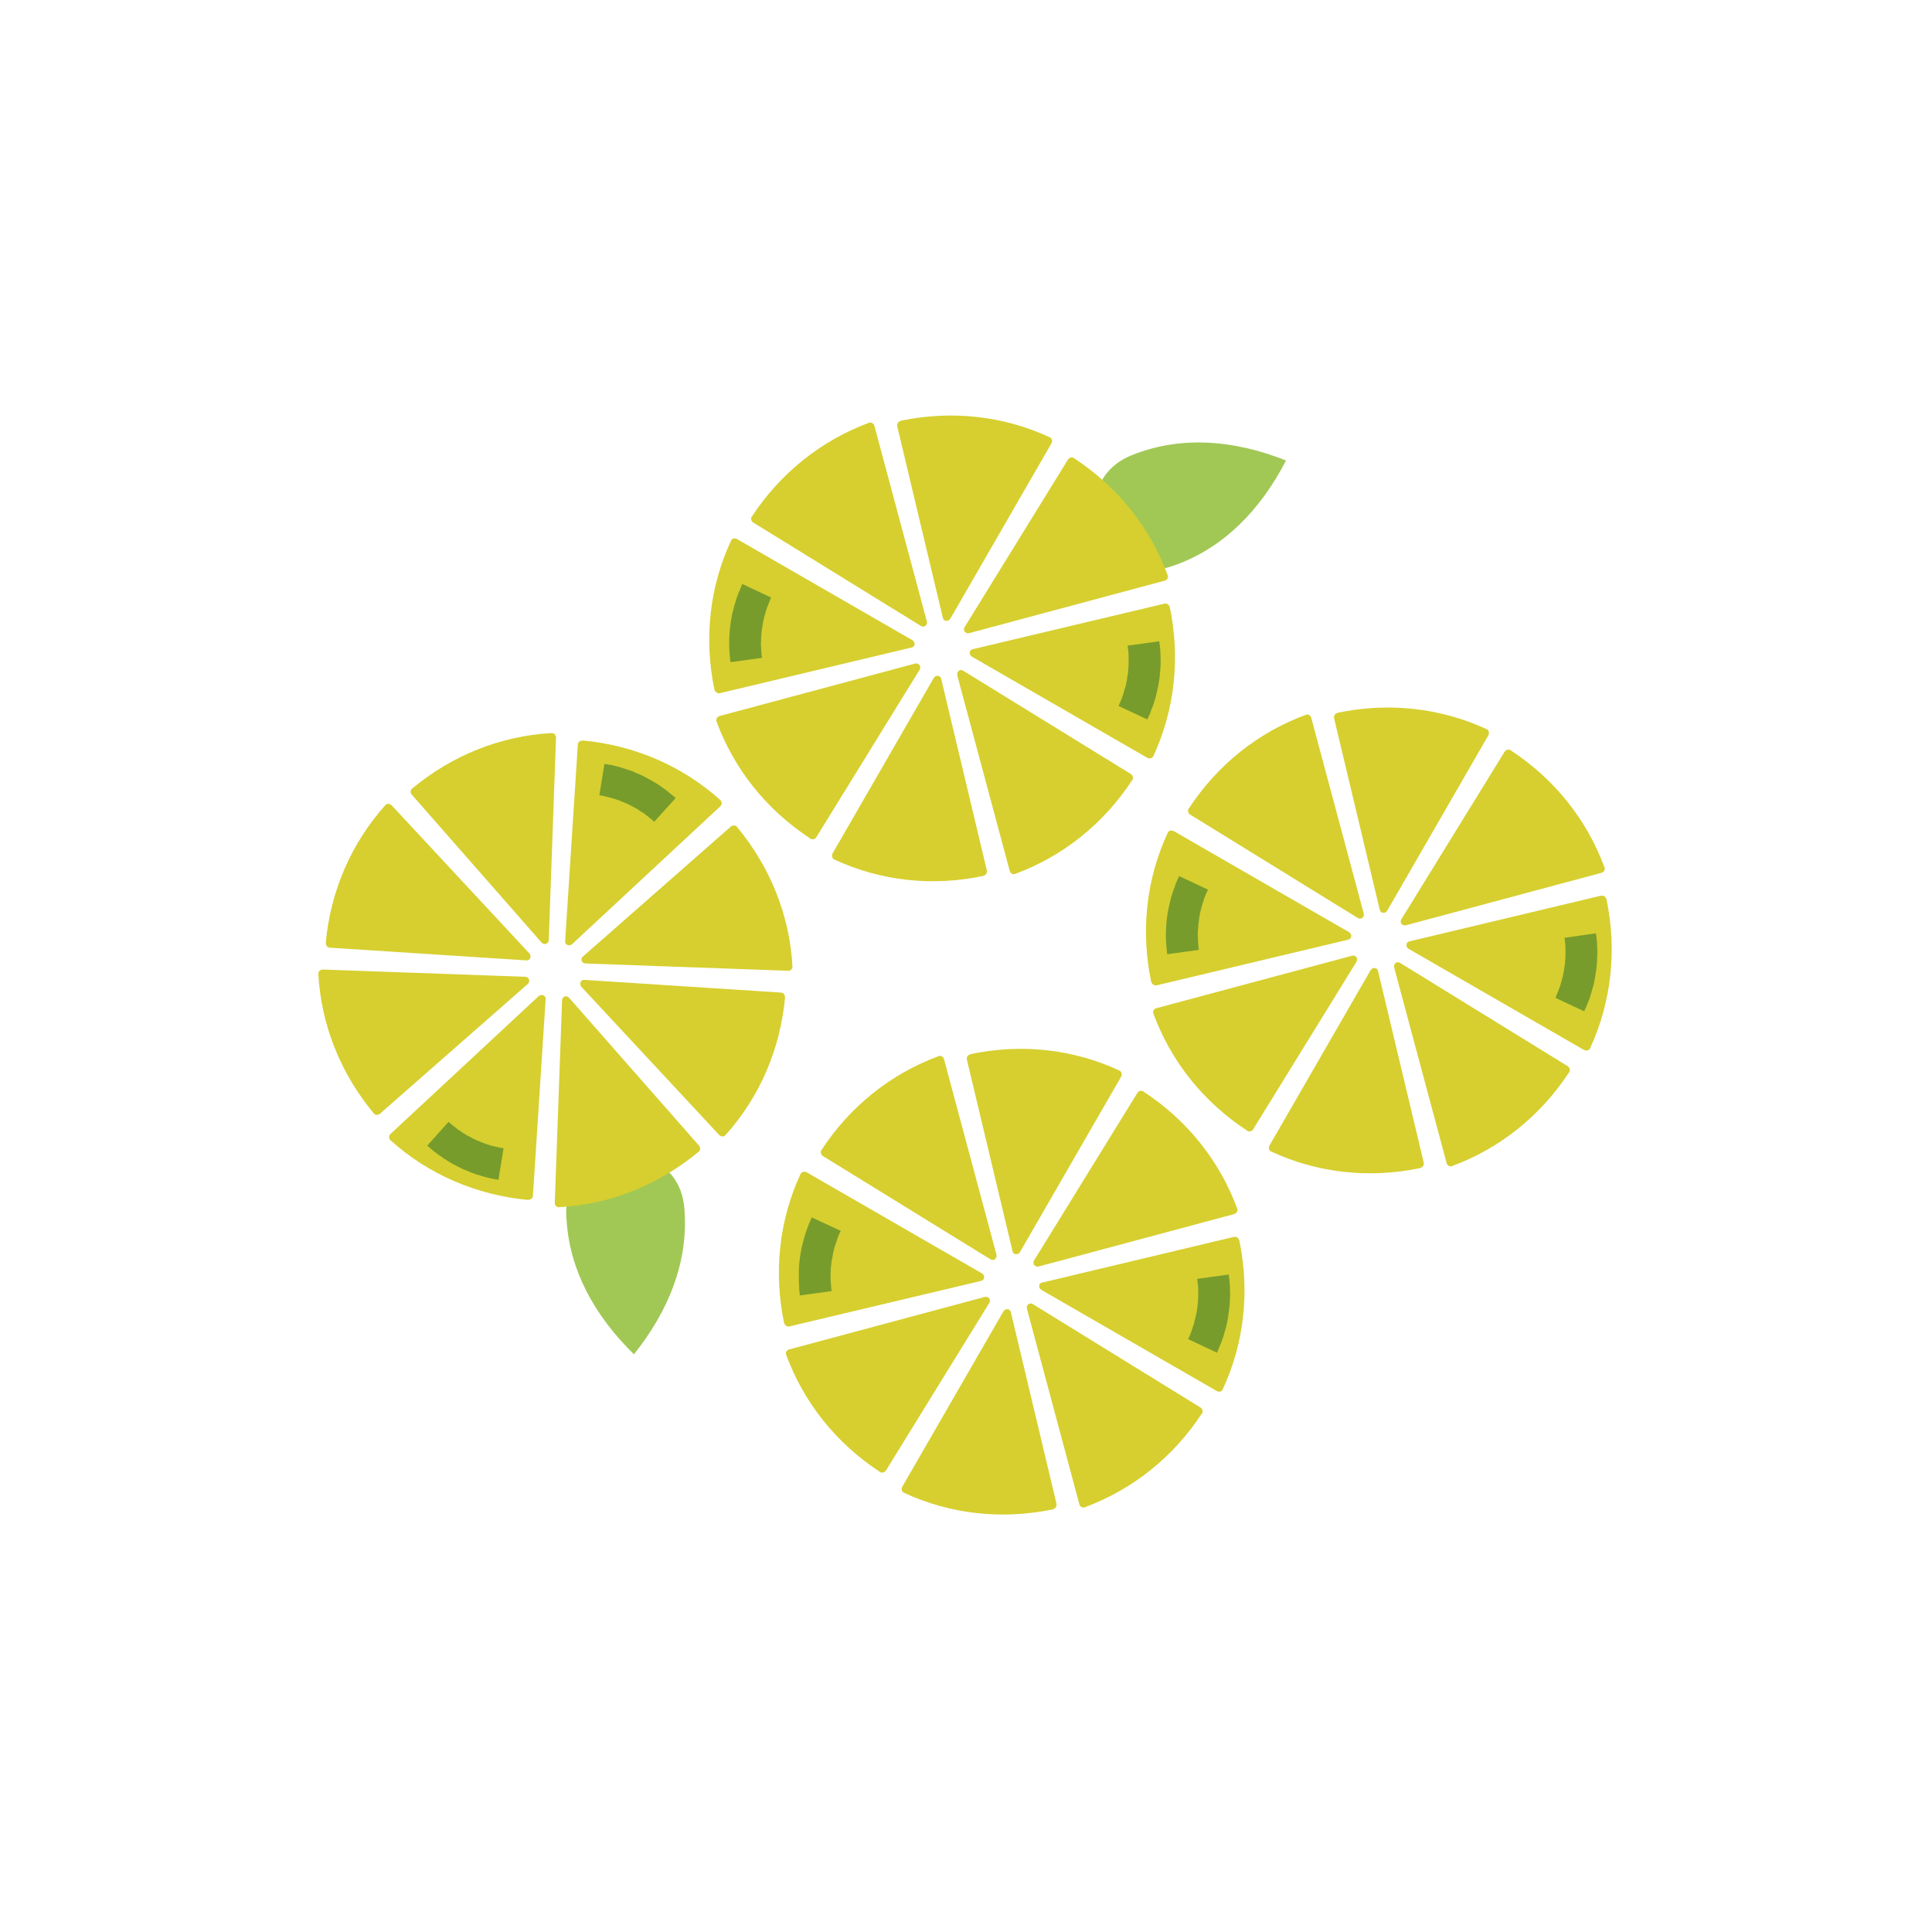 <svg xmlns="http://www.w3.org/2000/svg" fill="none" viewBox="0 0 1000 1000" height="1000" width="1000">
<path fill="#A1C855" d="M328.164 700.951C346.427 678.043 355.959 653.131 354.357 627.58C354.357 626.698 354.357 625.978 354.197 625.177C350.753 586.168 291.879 589.612 293.081 628.861C293.081 629.662 293.081 630.463 293.241 631.264C294.763 656.896 307.178 680.446 328.084 700.951H328.164Z"></path>
<path fill="#D6CF2F" d="M381.507 428.052C398.809 448.958 408.741 473.949 410.183 500.302C410.183 501.584 409.142 502.545 407.86 502.465L303.089 498.7C301.167 498.7 300.206 496.377 301.728 495.096L378.303 427.812C379.264 427.011 380.786 427.091 381.587 428.052H381.507Z"></path>
<path fill="#D6CF2F" d="M406.35 516.241C403.867 543.154 393.134 567.905 375.512 587.53C374.711 588.491 373.269 588.411 372.308 587.53L300.939 510.794C299.657 509.352 300.538 507.029 302.461 507.19L404.188 513.758C405.469 513.758 406.43 515.039 406.27 516.241H406.35Z"></path>
<path fill="#D6CF2F" d="M361.566 596.181C340.66 613.483 315.669 623.415 289.316 624.857C288.034 624.857 287.073 623.816 287.153 622.614L290.918 517.844C290.918 515.841 293.241 514.96 294.522 516.402L361.806 592.977C362.687 594.019 362.527 595.46 361.566 596.261V596.181Z"></path>
<path fill="#D6CF2F" d="M273.371 621.092C246.457 618.528 221.706 607.875 202.082 590.173C201.121 589.372 201.201 587.93 202.082 586.969L278.818 515.6C280.259 514.318 282.582 515.279 282.422 517.122L275.854 618.849C275.854 620.13 274.572 621.092 273.371 621.011V621.092Z"></path>
<path fill="#D6CF2F" d="M193.434 576.237C176.132 555.411 166.2 530.34 164.758 503.987C164.758 502.785 165.799 501.824 167.081 501.824L271.772 505.589C273.774 505.589 274.655 507.912 273.213 509.274L196.638 576.477C195.676 577.359 194.155 577.198 193.354 576.237H193.434Z"></path>
<path fill="#D6CF2F" d="M168.602 488.046C171.085 461.132 181.818 436.461 199.44 416.757C200.241 415.875 201.683 415.875 202.644 416.757L274.013 493.492C275.295 494.934 274.334 497.257 272.491 497.097L170.764 490.529C169.483 490.529 168.521 489.247 168.682 488.046H168.602Z"></path>
<path fill="#D6CF2F" d="M213.382 408.106C234.208 390.804 259.279 380.871 285.632 379.43C286.833 379.43 287.795 380.471 287.795 381.753L284.03 486.523C284.03 488.446 281.707 489.407 280.345 487.885L213.141 411.31C212.26 410.348 212.42 408.826 213.382 408.025V408.106Z"></path>
<path fill="#D6CF2F" d="M301.567 383.275C328.481 385.758 353.232 396.492 372.856 414.114C373.817 414.995 373.737 416.437 372.856 417.318L296.12 488.687C294.678 489.969 292.355 489.088 292.516 487.165L299.084 385.438C299.084 384.157 300.365 383.195 301.567 383.355V383.275Z"></path>
<path fill="#779C2C" d="M349.708 413.071L338.654 425.327L337.853 424.606L337.052 423.965L336.331 423.404L335.61 422.763L334.729 422.123L333.928 421.482L333.207 420.921L332.326 420.44L331.445 419.88L330.724 419.319L329.843 418.758L328.962 418.278L328.081 417.797L327.2 417.317L326.319 416.836L325.438 416.435L324.557 415.955L323.676 415.634L322.714 415.234L321.753 414.833L320.872 414.433L319.911 414.113L318.95 413.792L318.069 413.472L317.027 413.231L316.146 412.911L315.105 412.671L314.144 412.43L313.182 412.19L312.141 411.95L311.26 411.79L310.219 411.629L312.862 395.369L314.064 395.609L315.425 395.85L316.627 396.01L317.988 396.33L319.19 396.651L320.472 396.971L321.753 397.372L323.035 397.772L324.236 398.173L325.438 398.573L326.639 398.974L327.921 399.454L329.042 400.015L330.244 400.496L331.445 400.976L332.647 401.537L333.768 402.178L334.89 402.738L336.091 403.379L337.132 403.94L338.334 404.661L339.375 405.302L340.497 405.942L341.538 406.663L342.659 407.464L343.701 408.185L344.662 408.906L345.783 409.787L346.744 410.588L347.706 411.389L348.747 412.19L349.708 413.071Z"></path>
<path fill="#779C2C" d="M221.148 592.978L232.202 580.643L232.923 581.363L233.724 582.004L234.445 582.645L235.246 583.206L236.047 583.847L236.848 584.487L237.649 585.048L238.53 585.609L239.251 586.17L240.132 586.65L241.013 587.211L241.814 587.772L242.695 588.172L243.657 588.653L244.458 589.133L245.419 589.614L246.3 590.014L247.181 590.415L248.142 590.735L249.023 591.136L249.984 591.536L250.946 591.857L251.827 592.257L252.788 592.497L253.749 592.818L254.71 593.138L255.672 593.298L256.633 593.539L257.674 593.779L258.635 594.019L259.596 594.18L260.638 594.34L257.994 610.6L256.633 610.44L255.431 610.2L254.07 609.959L252.868 609.639L251.586 609.318L250.305 608.998L249.023 608.598L247.822 608.197L246.54 607.877L245.339 607.396L244.137 606.996L242.936 606.515L241.734 605.954L240.533 605.554L239.331 604.993L238.21 604.432L237.008 603.872L235.887 603.231L234.765 602.67L233.644 602.029L232.523 601.389L231.401 600.668L230.36 600.027L229.239 599.306L228.197 598.505L227.156 597.864L226.115 597.063L225.073 596.262L224.032 595.461L223.071 594.66L222.11 593.779L221.148 592.978Z"></path>
<path fill="#A1C855" d="M665.7 238.375C638.546 227.562 611.953 225.799 587.923 234.771C587.122 235.091 586.481 235.411 585.68 235.652C549.395 250.39 570.06 305.739 607.067 292.923C607.868 292.683 608.589 292.363 609.309 292.122C633.339 283.151 652.243 264.327 665.62 238.375H665.7Z"></path>
<path fill="#D6CF2F" d="M389.123 267.449C403.942 244.861 425.008 228.04 449.759 218.828C450.961 218.428 452.242 219.148 452.563 220.35L479.717 321.596C480.277 323.439 478.355 325.041 476.673 323.999L389.924 270.493C388.803 269.852 388.483 268.41 389.123 267.289V267.449Z"></path>
<path fill="#D6CF2F" d="M466.172 217.79C492.605 212.263 519.439 215.226 543.388 226.36C544.51 226.841 544.83 228.283 544.27 229.404L491.884 320.237C490.843 321.92 488.44 321.679 488.039 319.837L464.41 220.673C464.17 219.391 464.971 218.11 466.172 217.87V217.79Z"></path>
<path fill="#D6CF2F" d="M555.809 237.092C578.477 251.91 595.298 272.977 604.429 297.808C604.91 298.929 604.109 300.211 602.907 300.531L501.741 327.685C499.819 328.246 498.217 326.323 499.258 324.641L552.765 237.893C553.486 236.771 554.927 236.531 555.969 237.092H555.809Z"></path>
<path fill="#D6CF2F" d="M605.468 314.15C610.995 340.583 608.031 367.416 596.978 391.366C596.417 392.487 595.055 392.808 593.854 392.247L503.02 339.862C501.338 338.82 501.659 336.417 503.501 336.017L602.665 312.467C603.866 312.147 605.148 312.948 605.388 314.15H605.468Z"></path>
<path fill="#D6CF2F" d="M586.085 403.701C571.266 426.369 550.2 443.19 525.449 452.322C524.248 452.802 523.046 452.082 522.646 450.8L495.492 349.634C495.011 347.711 496.853 346.109 498.535 347.15L585.364 400.657C586.405 401.378 586.726 402.82 586.085 403.861V403.701Z"></path>
<path fill="#D6CF2F" d="M509.032 453.361C482.599 458.968 455.765 456.004 431.815 444.87C430.694 444.309 430.374 442.948 430.934 441.746L483.32 350.913C484.361 349.231 486.844 349.551 487.165 351.393L510.794 450.557C511.114 451.839 510.233 453.04 509.032 453.281V453.361Z"></path>
<path fill="#D6CF2F" d="M419.482 434.059C396.814 419.24 379.993 398.174 370.861 373.423C370.461 372.222 371.182 371.02 372.383 370.62L473.63 343.466C475.472 342.985 477.074 344.907 476.033 346.59L422.526 433.338C421.885 434.459 420.443 434.7 419.322 434.059H419.482Z"></path>
<path fill="#D6CF2F" d="M369.811 357.083C364.284 330.57 367.248 303.736 378.382 279.867C378.862 278.665 380.304 278.345 381.426 278.986L472.259 331.371C473.941 332.332 473.701 334.815 471.858 335.136L372.695 358.765C371.413 359.086 370.131 358.205 369.891 357.083H369.811Z"></path>
<path fill="#779C2C" d="M384.238 302.295L399.137 309.264L398.736 310.225L398.336 311.106L398.015 312.067L397.615 313.028L397.214 313.909L396.894 314.871L396.574 315.832L396.253 316.713L396.093 317.754L395.773 318.635L395.532 319.597L395.292 320.638L395.052 321.519L394.891 322.56L394.731 323.521L394.571 324.483L394.411 325.524L394.251 326.485L394.171 327.446L394.09 328.488L394.01 329.449L393.93 330.49V331.451L393.85 332.493V333.534L393.93 334.495V335.456L394.01 336.418L394.09 337.459L394.171 338.5L394.251 339.461L394.411 340.503L378.151 342.745L377.91 341.464L377.83 340.182L377.67 338.821L377.59 337.539L377.51 336.177L377.43 334.976V333.614V332.332V331.051L377.51 329.769L377.59 328.488L377.67 327.126L377.75 325.924L377.91 324.563L378.07 323.361L378.231 322L378.471 320.798L378.711 319.436L378.871 318.235L379.192 316.953L379.512 315.752L379.833 314.47L380.153 313.269L380.554 311.987L380.954 310.786L381.274 309.504L381.755 308.302L382.156 307.101L382.716 305.899L383.197 304.698L383.677 303.496L384.238 302.295Z"></path>
<path fill="#779C2C" d="M593.86 372.382L578.961 365.413L579.361 364.452L579.762 363.491L580.162 362.61L580.563 361.649L580.883 360.768L581.204 359.806L581.524 358.845L581.764 357.964L582.085 356.923L582.325 355.962L582.646 355.081L582.886 354.039L583.046 353.158L583.286 352.117L583.366 351.076L583.527 350.194L583.687 349.153L583.847 348.192L583.927 347.231L584.007 346.189L584.087 345.228L584.167 344.187V343.226V342.184V341.143V340.182V339.221L584.087 338.26L584.007 337.218L583.927 336.177L583.767 335.216L583.687 334.174L600.027 331.932L600.187 333.213L600.348 334.495L600.508 335.857L600.588 337.138L600.668 338.5V339.701L600.748 340.983V342.345V343.626L600.668 344.908L600.588 346.189L600.508 347.551L600.348 348.753L600.268 350.114L600.107 351.316L599.867 352.678L599.707 353.879L599.467 355.241L599.146 356.442L598.906 357.724L598.585 358.925L598.345 360.207L598.025 361.408L597.624 362.69L597.224 363.892L596.823 365.173L596.343 366.375L595.862 367.576L595.462 368.778L594.981 369.979L594.42 371.101L593.86 372.382Z"></path>
<path fill="#D6CF2F" d="M615.248 418.6C630.067 395.932 651.133 379.111 675.884 369.98C677.086 369.499 678.367 370.3 678.688 371.501L705.842 472.748C706.402 474.59 704.48 476.192 702.798 475.151L616.049 421.644C614.928 420.923 614.608 419.481 615.248 418.44V418.6Z"></path>
<path fill="#D6CF2F" d="M692.297 368.937C718.73 363.41 745.564 366.374 769.513 377.427C770.635 377.988 770.955 379.35 770.395 380.551L718.009 471.385C716.968 473.067 714.565 472.747 714.164 470.904L690.535 371.82C690.295 370.539 691.096 369.257 692.297 369.017V368.937Z"></path>
<path fill="#D6CF2F" d="M781.856 388.322C804.525 403.141 821.346 424.207 830.477 448.958C830.958 450.159 830.157 451.441 828.955 451.761L727.709 478.915C725.866 479.396 724.264 477.554 725.306 475.871L778.812 389.043C779.533 388.002 780.975 387.681 782.016 388.322H781.856Z"></path>
<path fill="#D6CF2F" d="M831.507 465.377C837.034 491.81 834.07 518.644 823.017 542.594C822.456 543.715 821.094 544.035 819.893 543.475L729.059 491.089C727.377 490.048 727.698 487.565 729.54 487.244L828.624 463.615C829.905 463.375 831.187 464.176 831.427 465.377H831.507Z"></path>
<path fill="#D6CF2F" d="M812.21 554.93C797.391 577.599 776.325 594.42 751.574 603.551C750.373 604.032 749.091 603.231 748.771 602.029L721.617 500.783C721.136 498.941 722.978 497.339 724.66 498.38L811.489 551.887C812.53 552.527 812.851 554.049 812.21 555.091V554.93Z"></path>
<path fill="#D6CF2F" d="M735.149 604.591C708.716 610.118 681.883 607.154 657.933 596.021C656.811 595.54 656.491 594.098 657.051 592.977L709.437 502.143C710.478 500.461 712.961 500.782 713.282 502.624L736.911 601.708C737.232 602.989 736.351 604.271 735.149 604.511V604.591Z"></path>
<path fill="#D6CF2F" d="M645.606 585.288C622.938 570.47 606.117 549.403 596.985 524.652C596.505 523.451 597.306 522.169 598.507 521.849L699.754 494.695C701.596 494.134 703.198 496.057 702.157 497.739L648.65 584.487C648.009 585.609 646.487 585.929 645.446 585.288H645.606Z"></path>
<path fill="#D6CF2F" d="M595.858 508.231C590.331 481.798 593.295 454.965 604.429 431.015C604.909 429.893 606.351 429.573 607.472 430.134L698.306 482.519C699.988 483.56 699.748 485.963 697.825 486.364L598.741 509.993C597.46 510.234 596.178 509.433 595.938 508.231H595.858Z"></path>
<path fill="#779C2C" d="M610.285 453.441L625.264 460.49L624.863 461.371L624.383 462.333L623.982 463.214L623.662 464.095L623.261 465.056L623.021 466.017L622.701 466.978L622.38 467.94L622.14 468.821L621.819 469.862L621.579 470.823L621.339 471.784L621.099 472.746L620.938 473.707L620.778 474.668L620.618 475.709L620.538 476.67L620.378 477.632L620.298 478.593L620.217 479.634L620.137 480.675L620.057 481.637L619.977 482.598V483.559V484.6L620.057 485.642V486.603L620.137 487.644L620.217 488.605L620.298 489.647L620.378 490.688L620.538 491.649L604.197 493.892L603.957 492.61L603.877 491.249L603.717 490.047L603.637 488.685L603.557 487.404L603.477 486.042V484.841V483.479V482.197L603.557 480.836L603.637 479.634L603.717 478.272L603.797 476.991L603.957 475.789L604.117 474.428L604.278 473.226L604.518 471.864L604.758 470.663L604.998 469.381L605.319 468.1L605.639 466.818L605.88 465.617L606.2 464.335L606.6 463.134L607.001 461.852L607.401 460.731L607.882 459.449L608.283 458.247L608.683 457.046L609.244 455.844L609.804 454.643L610.285 453.441Z"></path>
<path fill="#779C2C" d="M819.977 523.451L805.078 516.482L805.479 515.681L805.799 514.72L806.2 513.758L806.6 512.877L806.92 511.916L807.321 510.955L807.641 510.074L807.882 509.032L808.122 508.151L808.362 507.19L808.683 506.149L808.923 505.268L809.083 504.226L809.323 503.265L809.484 502.304L809.644 501.263L809.804 500.382L809.964 499.34L810.044 498.299L810.124 497.338L810.205 496.377L810.285 495.415V494.374V493.333V492.372V491.33V490.369L810.205 489.328L810.124 488.287L810.044 487.325L809.884 486.284L809.804 485.403L826.064 483.08L826.225 484.362L826.385 485.723L826.545 487.005L826.625 488.287L826.705 489.568V490.85L826.785 492.211V493.493L826.705 494.775V496.056L826.625 497.418L826.545 498.619L826.385 499.981L826.305 501.183L826.144 502.544L825.904 503.746L825.744 505.108L825.504 506.309L825.263 507.671L825.023 508.872L824.703 510.154L824.382 511.355L823.982 512.637L823.661 513.839L823.261 515.12L822.94 516.322L822.46 517.523L821.979 518.725L821.499 520.006L821.018 521.128L820.457 522.329L819.977 523.451Z"></path>
<path fill="#D6CF2F" d="M425.166 595.3C439.984 572.631 461.051 555.81 485.802 546.679C487.003 546.198 488.205 546.919 488.605 548.201L515.759 649.367C516.24 651.29 514.397 652.892 512.715 651.85L425.887 598.344C424.845 597.623 424.525 596.181 425.166 595.14V595.3Z"></path>
<path fill="#D6CF2F" d="M502.219 545.638C528.652 540.031 555.486 542.995 579.436 554.129C580.557 554.69 580.877 556.051 580.317 557.253L527.931 648.086C526.89 649.768 524.407 649.448 524.086 647.606L500.457 548.442C500.137 547.24 501.018 545.959 502.219 545.718V545.638Z"></path>
<path fill="#D6CF2F" d="M591.77 564.941C614.439 579.76 631.26 600.826 640.391 625.577C640.792 626.779 640.071 627.98 638.869 628.381L537.623 655.534C535.78 656.015 534.178 654.093 535.22 652.411L588.727 565.662C589.367 564.541 590.809 564.301 591.931 564.941H591.77Z"></path>
<path fill="#D6CF2F" d="M641.44 641.917C646.967 668.43 644.003 695.263 632.869 719.133C632.388 720.335 630.947 720.655 629.825 720.014L538.992 667.629C537.31 666.668 537.55 664.184 539.392 663.864L638.556 640.235C639.838 639.914 641.119 640.795 641.36 641.917H641.44Z"></path>
<path fill="#D6CF2F" d="M622.13 731.55C607.311 754.218 586.245 770.959 561.494 780.17C560.293 780.571 559.011 779.85 558.691 778.648L531.537 677.402C530.976 675.56 532.898 673.958 534.581 674.999L621.329 728.506C622.45 729.147 622.771 730.588 622.13 731.71V731.55Z"></path>
<path fill="#D6CF2F" d="M545.079 781.213C518.646 786.74 491.812 783.776 467.862 772.642C466.741 772.162 466.42 770.72 466.981 769.599L519.367 678.765C520.408 677.083 522.811 677.323 523.211 679.166L546.841 778.329C547.081 779.611 546.28 780.893 545.079 781.133V781.213Z"></path>
<path fill="#D6CF2F" d="M455.528 761.909C432.86 747.091 416.039 726.024 406.907 701.193C406.427 700.072 407.228 698.79 408.429 698.47L509.596 671.316C511.518 670.755 513.12 672.678 512.079 674.36L458.572 761.108C457.851 762.23 456.409 762.47 455.368 761.909H455.528Z"></path>
<path fill="#D6CF2F" d="M405.861 684.85C400.334 658.417 403.297 631.584 414.351 607.634C414.912 606.512 416.274 606.192 417.475 606.753L508.309 659.138C509.991 660.179 509.67 662.582 507.828 662.983L408.664 686.532C407.463 686.853 406.181 686.052 405.941 684.85H405.861Z"></path>
<path fill="#779C2C" d="M420.205 630.143L435.184 637.111L434.703 637.992L434.303 638.874L433.902 639.835L433.582 640.716L433.261 641.677L432.941 642.638L432.62 643.519L432.3 644.561L431.98 645.522L431.739 646.403L431.499 647.444L431.259 648.325L431.099 649.367L430.938 650.328L430.698 651.289L430.538 652.33L430.378 653.211L430.298 654.253L430.137 655.294L430.057 656.255L429.977 657.297V658.178L429.897 659.219V660.26V661.221V662.263L429.977 663.224L430.057 664.265L430.137 665.307L430.217 666.268L430.298 667.309L430.458 668.27L414.037 670.513L413.877 669.231L413.717 667.95L413.637 666.588V665.387L413.557 664.025L413.477 662.743V661.382V660.18V658.818V657.537L413.557 656.175L413.637 654.974L413.717 653.612L413.877 652.41L414.037 651.049L414.197 649.847L414.438 648.486L414.678 647.284L414.918 645.922L415.239 644.721L415.479 643.439L415.88 642.238L416.12 640.956L416.52 639.755L416.921 638.473L417.321 637.272L417.722 636.07L418.202 634.869L418.603 633.667L419.164 632.465L419.644 631.264L420.205 630.143Z"></path>
<path fill="#779C2C" d="M629.901 700.15L614.922 693.101L615.403 692.22L615.803 691.259L616.123 690.458L616.524 689.496L616.844 688.535L617.165 687.654L617.485 686.613L617.806 685.652L618.126 684.771L618.286 683.729L618.526 682.848L618.767 681.887L619.007 680.846L619.247 679.884L619.408 678.923L619.568 677.962L619.728 676.921L619.808 675.96L619.968 674.998L620.048 673.957L620.128 672.996V671.955L620.209 670.993V670.032V668.991V667.95L620.128 666.988V665.947L620.048 664.986L619.888 663.945L619.808 662.983L619.648 661.942L635.988 659.699L636.148 660.981L636.309 662.343L636.389 663.544L636.549 664.906L636.629 666.187V667.549L636.709 668.831V670.112L636.629 671.394V672.756L636.549 673.957L636.469 675.319L636.309 676.6L636.148 677.882L635.988 679.164L635.828 680.445L635.668 681.727L635.428 682.928L635.187 684.21L634.947 685.491L634.627 686.773L634.306 687.975L633.906 689.256L633.585 690.458L633.265 691.739L632.784 692.941L632.384 694.142L631.903 695.424L631.423 696.545L630.862 697.827L630.461 698.948L629.901 700.15Z"></path>
</svg>
